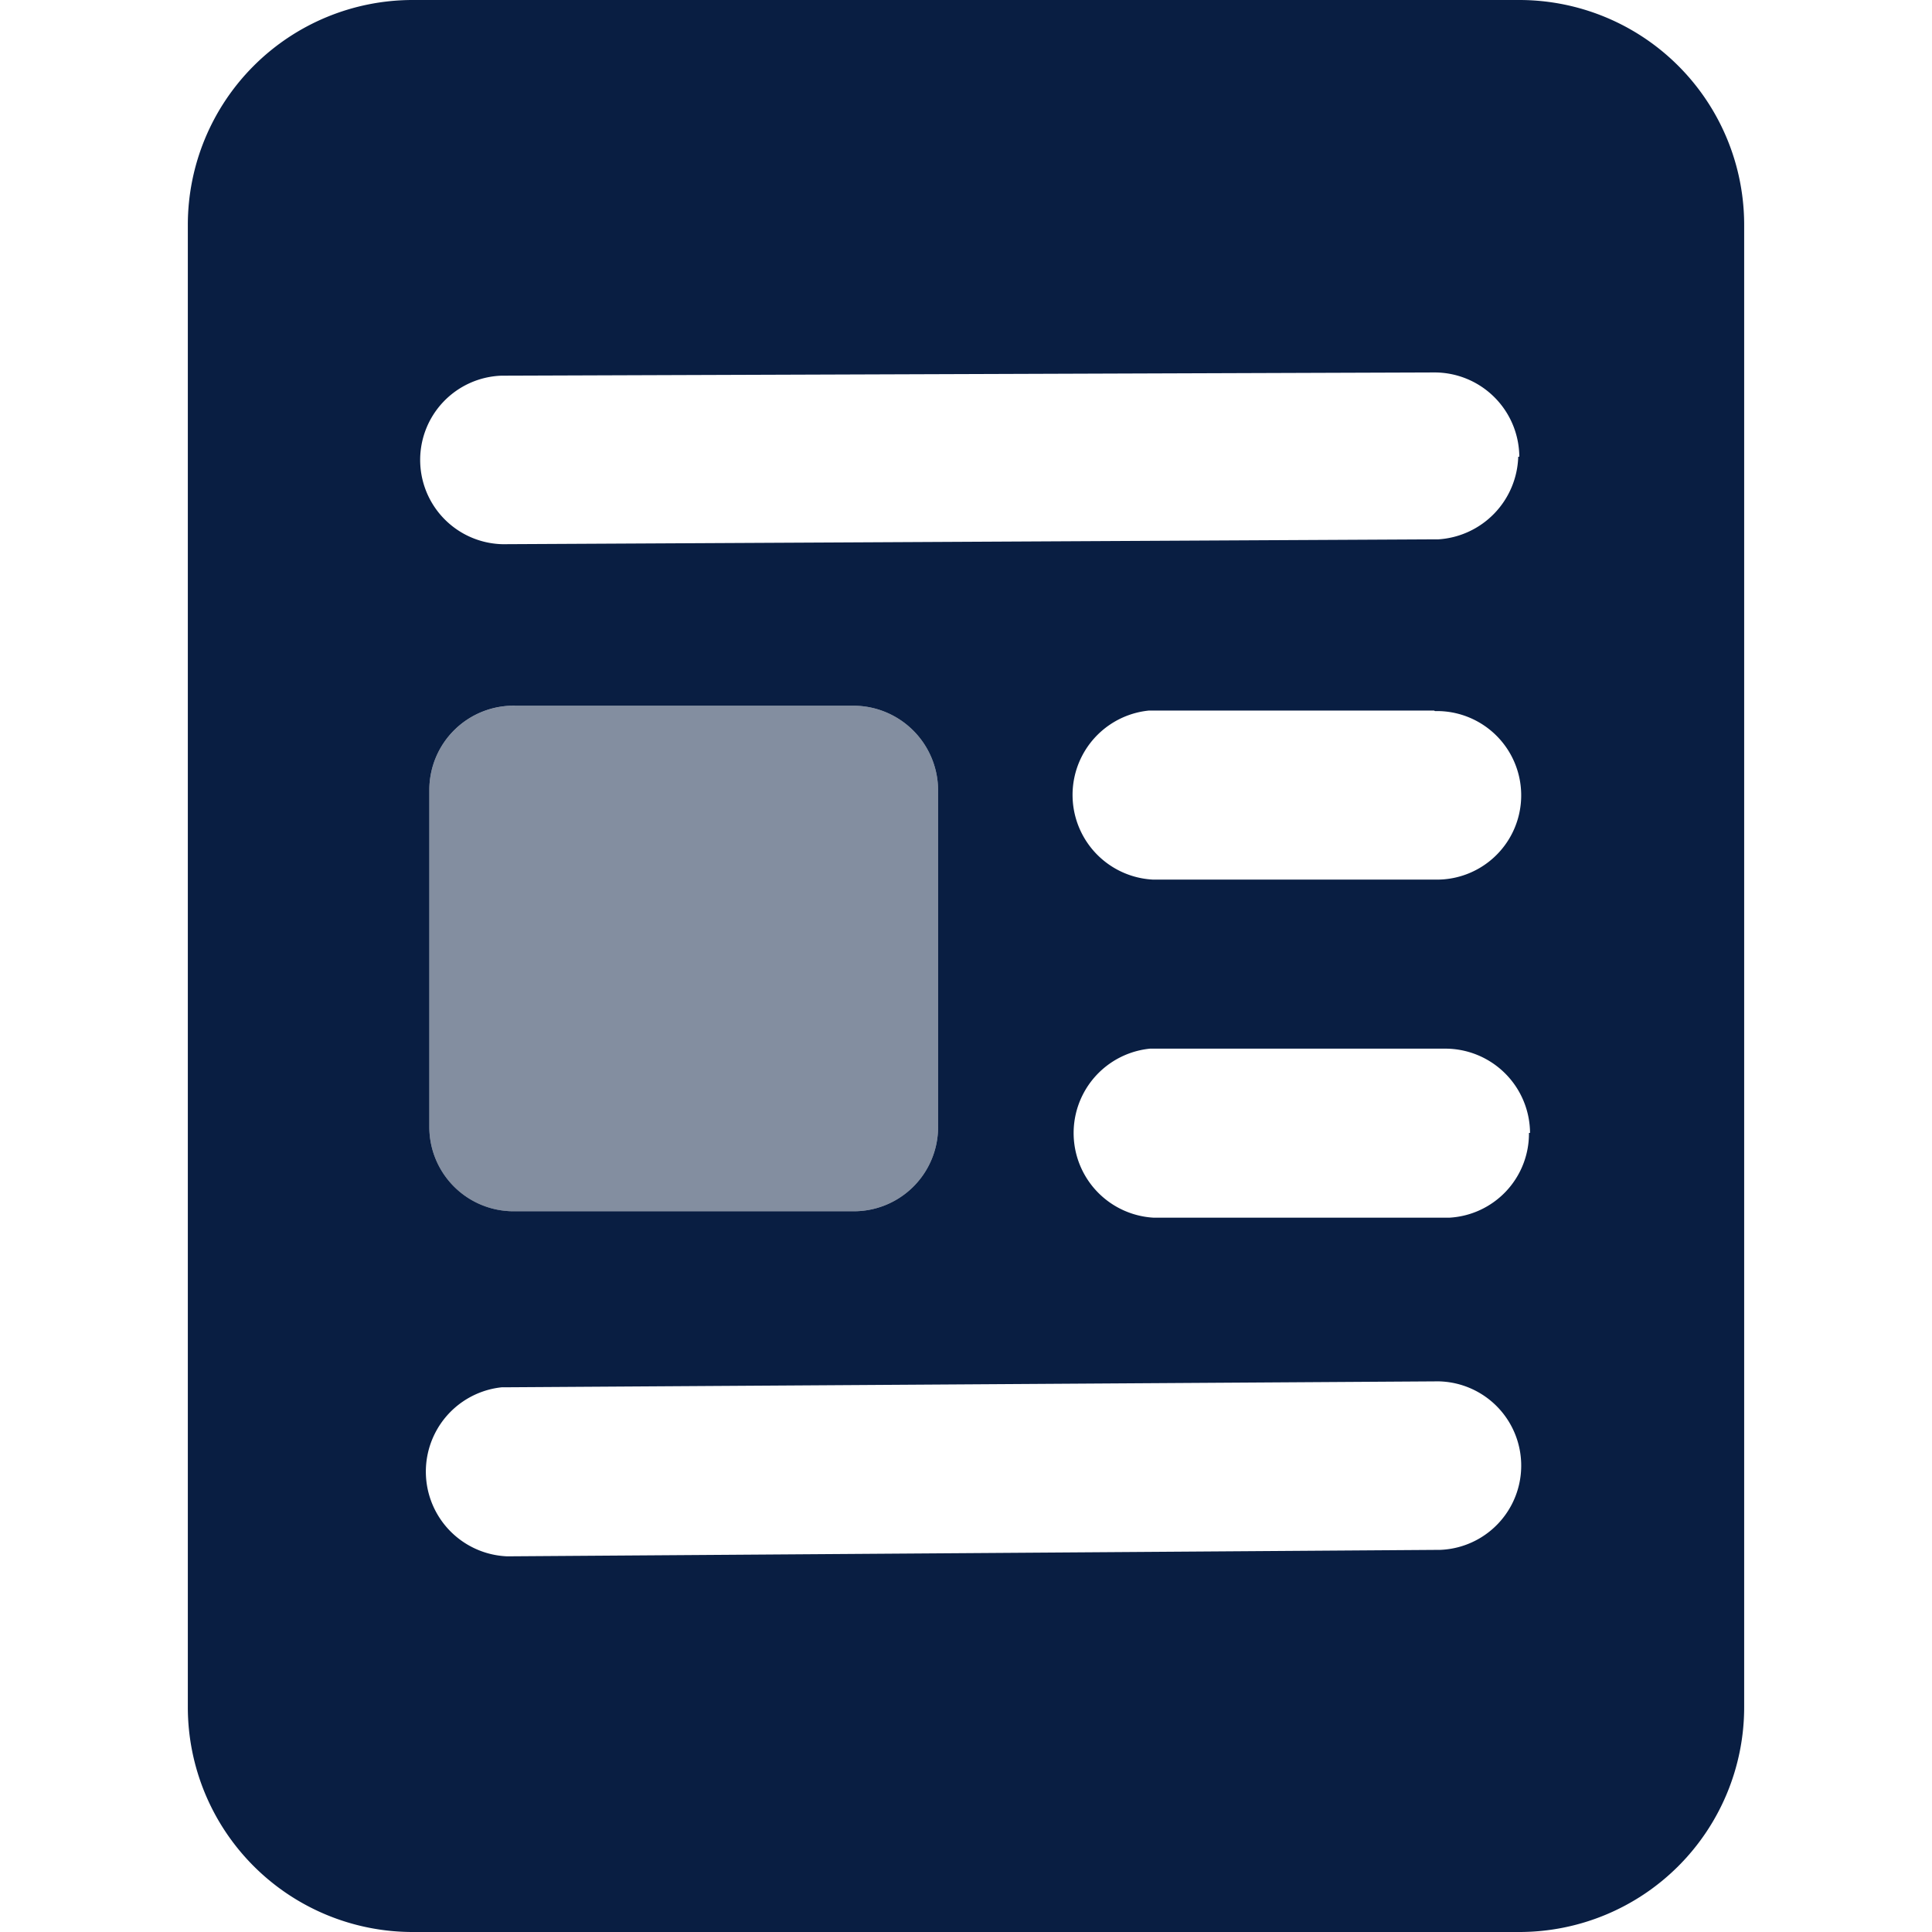 <svg xmlns="http://www.w3.org/2000/svg" viewBox="0 0 36 36"><path style="opacity:0.5; fill:#091e42; fill-rule:evenodd;" d="M8,14.73a1.57,1.57,0,0,1,1.57-1.58H15.9a1.58,1.58,0,0,1,1.58,1.58V21a1.57,1.57,0,0,1-1.58,1.57H9.61A1.57,1.57,0,0,1,8,21Z"/><path style="fill: #091e42; fill-rule:evenodd;" d="M28.31,36a4.19,4.19,0,0,0,4.19-4.19V4.19A4.19,4.19,0,0,0,28.31,0H7.69A4.19,4.19,0,0,0,3.5,4.19V31.81A4.19,4.19,0,0,0,7.69,36Zm0-27.49a1.58,1.58,0,0,0-1.58-1.57L9.43,7H9.35a1.57,1.57,0,0,0,.1,3.14l17.27-.09h.08A1.59,1.59,0,0,0,28.29,8.51Zm-1.57,4.74a1.57,1.57,0,0,1,.07,3.14H21.48a1.58,1.58,0,0,1-.07-3.15h5.31Zm1.77,7.86a1.58,1.58,0,0,0-1.58-1.57h-5.5a1.58,1.58,0,0,0,.07,3.15H27A1.57,1.57,0,0,0,28.49,21.11Zm-1.78,4.63a1.57,1.57,0,0,1,.09,3.14h-.08L9.45,29a1.58,1.58,0,0,1-.1-3.15h.08ZM9.61,13.15A1.57,1.57,0,0,0,8,14.73V21a1.57,1.57,0,0,0,1.57,1.57H15.9A1.57,1.57,0,0,0,17.48,21V14.73a1.58,1.58,0,0,0-1.58-1.58Z"/></svg>